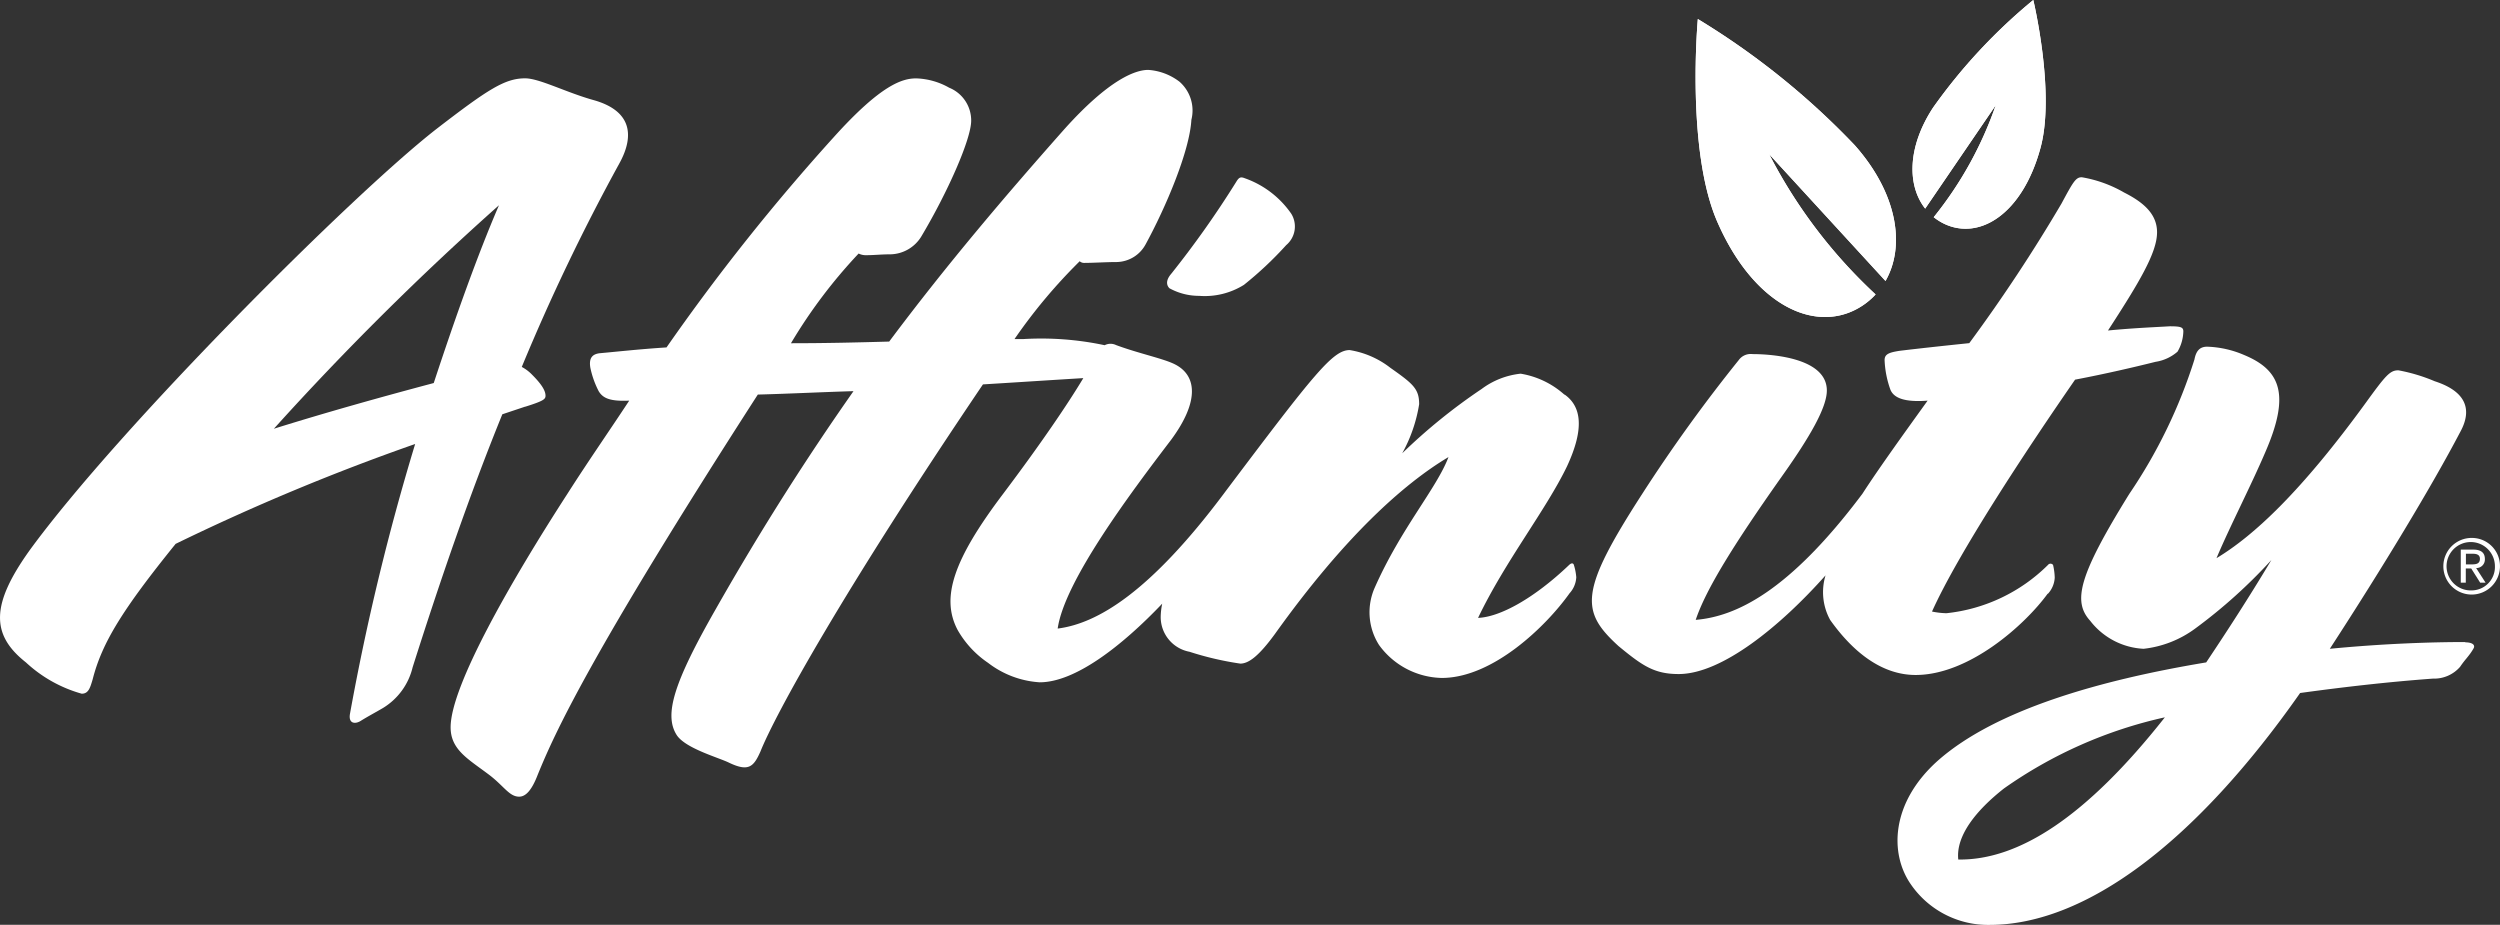<svg xmlns="http://www.w3.org/2000/svg" width="129" height="47.72" viewBox="0 0 129 47.72">
  <rect x="0" y="0" width="129" height="47.72" fill="#333333" stroke="none"/>
  <g id="Group_185" data-name="Group 185" transform="translate(-1415 6197.145)">
    <path id="Path_115" data-name="Path 115" d="M217.018,9.368l5.991,6.529c1.026-1.789.64-4.489-1.584-7a39.353,39.353,0,0,0-8.1-6.516s-.616,6.738,1,10.452c1.933,4.44,5.207,5.856,7.5,4.333a3.657,3.657,0,0,0,.673-.574,26.218,26.218,0,0,1-5.482-7.218Z" transform="translate(1289.283 -6198.544)" fill="#fff"/>
    <path id="Path_116" data-name="Path 116" d="M246.712-.006a28.566,28.566,0,0,0-5.162,5.544c-1.342,2.044-1.342,4.034-.41,5.216l3.64-5.335a19.193,19.193,0,0,1-3.2,5.778,2.89,2.89,0,0,0,.55.345c1.814.858,4.026-.5,4.957-3.911.78-2.844-.369-7.641-.369-7.641Z" transform="translate(1273.2 -6197.135)" fill="#fff"/>
    <path id="Path_117" data-name="Path 117" d="M27.1,26.784c.96-.3,1.046-.394,1.046-.566,0-.217-.131-.525-.7-1.092a2.09,2.09,0,0,0-.525-.394,106.323,106.323,0,0,1,5.023-10.48c.874-1.572.525-2.753-1.268-3.275-1.44-.394-2.84-1.137-3.582-1.137-1.046,0-1.92.566-4.588,2.622-4.358,3.4-16.328,15.368-20.957,21.7C-.461,36.96-.5,38.532,1.332,39.976a7.008,7.008,0,0,0,2.881,1.617c.349,0,.435-.3.566-.743.48-1.879,1.527-3.582,4.28-6.988a114.581,114.581,0,0,1,12.36-5.154A123.618,123.618,0,0,0,18.054,42.64c-.086.525.3.525.566.349.349-.217.919-.525,1.137-.657a3.372,3.372,0,0,0,1.531-2.1c1.4-4.411,2.926-8.868,4.629-13.057l1.178-.394Zm-4.715-1.223c-2.795.743-5.589,1.527-8.256,2.36A148.834,148.834,0,0,1,25.744,16.389c-1.092,2.532-2.228,5.72-3.365,9.171Z" transform="translate(1415.003 -6202.943)" fill="#fff"/>
    <path id="Path_118" data-name="Path 118" d="M146.869,28.015a3.164,3.164,0,0,0,1.531.394,3.817,3.817,0,0,0,2.314-.566,18.48,18.48,0,0,0,2.183-2.052,1.254,1.254,0,0,0,.263-1.617,4.887,4.887,0,0,0-2.4-1.834c-.217-.086-.3-.045-.435.176a49.767,49.767,0,0,1-3.365,4.76c-.263.308-.263.566-.086.743Z" transform="translate(1328.471 -6210.288)" fill="#fff"/>
    <path id="Path_119" data-name="Path 119" d="M114.142,25.547a4.461,4.461,0,0,0-2.269-1.092,4.075,4.075,0,0,0-2.011.788,29.434,29.434,0,0,0-4.1,3.32,7.723,7.723,0,0,0,.874-2.532c0-.788-.3-1.046-1.485-1.879a4.608,4.608,0,0,0-2.1-.915c-.866,0-1.818,1.2-6.36,7.23,0,.008-.012.012-.016.021l-.131.176c-3.8,5.068-6.508,6.681-8.56,6.943.349-2.446,3.755-6.988,5.852-9.738,1.485-2.011,1.309-3.32.217-3.886-.566-.3-1.879-.566-3.057-1.005a.656.656,0,0,0-.587.008,15.708,15.708,0,0,0-4.218-.316h-.435a27.673,27.673,0,0,1,3.365-4.017.329.329,0,0,0,.217.086c.48,0,1.178-.045,1.7-.045a1.733,1.733,0,0,0,1.485-.915c1.046-1.92,2.269-4.805,2.36-6.422a1.974,1.974,0,0,0-.611-1.966,2.971,2.971,0,0,0-1.617-.611c-.657,0-2.011.48-4.325,3.057-3.057,3.451-6.069,6.988-9.04,10.961-1.617.045-3.275.086-5.068.086a26.4,26.4,0,0,1,3.492-4.629.794.794,0,0,0,.349.086c.48,0,.788-.045,1.309-.045a1.912,1.912,0,0,0,1.572-.915c1.354-2.269,2.577-5.023,2.577-5.983a1.824,1.824,0,0,0-1.137-1.7,3.67,3.67,0,0,0-1.7-.48c-.7,0-1.789.3-4.235,3.012A108.96,108.96,0,0,0,67.8,23.1c-1.354.086-2.532.217-3.451.3-.349.045-.566.217-.48.743a4.7,4.7,0,0,0,.435,1.223c.217.349.566.525,1.572.48-1.005,1.531-2.1,3.1-3.188,4.805-2.881,4.456-6.028,9.914-6.028,12.052,0,1.137.874,1.617,1.92,2.4.829.611,1.092,1.178,1.617,1.178.349,0,.657-.349.96-1.137.874-2.142,2.663-6.114,11.354-19.611,1.7-.045,3.365-.131,4.937-.176-2.36,3.365-4.715,7.033-7.12,11.268-2.142,3.755-2.663,5.417-2.011,6.463.435.7,2.183,1.178,2.708,1.44,1.005.48,1.268.217,1.617-.566.788-1.966,4.28-8.3,11.486-18.954,1.568-.094,3.344-.213,5.179-.324-.788,1.317-2.187,3.381-4.128,5.958-2.577,3.406-3.234,5.372-2.36,7.033a5.085,5.085,0,0,0,1.572,1.7,4.86,4.86,0,0,0,2.663,1.005c1.834,0,4.239-1.871,6.324-4.058a3.624,3.624,0,0,0-.078.693,1.822,1.822,0,0,0,1.485,1.789,16.045,16.045,0,0,0,2.622.611c.435,0,.96-.394,1.789-1.531,3.623-5.068,6.681-7.772,8.954-9.126-.611,1.617-2.446,3.669-3.8,6.726a3.137,3.137,0,0,0,.217,2.971,4.1,4.1,0,0,0,3.234,1.7c2.663,0,5.417-2.708,6.594-4.366a1.332,1.332,0,0,0,.349-.829,2.863,2.863,0,0,0-.131-.657c-.045-.086-.131-.086-.263.045-1.789,1.7-3.537,2.663-4.674,2.708,1.4-2.926,3.492-5.548,4.588-7.817.915-1.966.743-3.1-.131-3.714Z" transform="translate(1381.592 -6202.318)" fill="#fff"/>
    <path id="Path_120" data-name="Path 120" d="M223.718,43.77a1.332,1.332,0,0,0,.349-.829,3.179,3.179,0,0,0-.086-.657.165.165,0,0,0-.263,0,8.732,8.732,0,0,1-5.24,2.491,4.057,4.057,0,0,1-.743-.086c1.354-3.012,4.846-8.3,7.382-11.966,1.617-.308,3.1-.657,4.149-.919a2.247,2.247,0,0,0,1.137-.525,2.155,2.155,0,0,0,.3-1.046c0-.217-.131-.263-.7-.263-.743.045-1.834.086-3.188.217,1.617-2.491,2.532-4.017,2.532-5.068,0-.915-.657-1.527-1.7-2.052a6.528,6.528,0,0,0-2.183-.788c-.308,0-.435.217-1.046,1.354a83.391,83.391,0,0,1-4.76,7.206c-1.268.131-2.491.263-3.582.394-.566.086-.788.176-.788.48a5.063,5.063,0,0,0,.3,1.527c.176.435.743.657,1.92.566-1.35,1.875-2.573,3.578-3.361,4.8h0c-3.8,5.072-6.549,6.34-8.605,6.512.525-1.572,1.966-3.886,4.366-7.292,1.531-2.142,2.4-3.669,2.4-4.543,0-1.658-2.753-1.879-3.845-1.879a.756.756,0,0,0-.7.308,81.09,81.09,0,0,0-4.978,6.9c-3.275,5.068-3.188,6.069-1.223,7.862,1.223,1.005,1.834,1.44,3.1,1.44,2.232,0,5.257-2.479,7.579-5.092a2.982,2.982,0,0,0,.238,2.3c1.178,1.658,2.663,2.84,4.411,2.84,2.753,0,5.634-2.577,6.812-4.194Z" transform="translate(1296.957 -6210.278)" fill="#fff"/>
    <path id="Path_121" data-name="Path 121" d="M267.892,58.821c-1.789,0-4.28.086-6.988.349,2.753-4.235,5.285-8.429,6.726-11.182.7-1.268.176-2.142-1.309-2.622a9,9,0,0,0-1.879-.566c-.439,0-.657.263-1.7,1.7-3.275,4.5-5.72,6.812-7.686,7.994.7-1.658,1.789-3.755,2.532-5.5,1.268-2.926.788-4.194-1.092-4.978a5.215,5.215,0,0,0-1.92-.435c-.349,0-.566.176-.657.657a26.505,26.505,0,0,1-3.365,6.943c-2.622,4.235-2.926,5.548-2.011,6.549a3.71,3.71,0,0,0,2.753,1.44,5.507,5.507,0,0,0,2.663-1.046,26.858,26.858,0,0,0,3.931-3.537c-1.178,1.966-2.314,3.714-3.365,5.285-5.5.915-10.874,2.446-13.845,5.068-2.446,2.183-2.491,4.805-1.4,6.377a4.834,4.834,0,0,0,4.063,2.1c4.937,0,10.612-4.235,16.028-11.966,2.183-.3,4.456-.566,6.857-.743a1.767,1.767,0,0,0,1.4-.611c.263-.394.48-.566.7-.96.086-.176-.086-.3-.435-.3Zm-26.16,11.223c-.131-1.223.915-2.532,2.36-3.669a23.032,23.032,0,0,1,8.3-3.669C248.326,67.861,244.834,70.089,241.732,70.044Z" transform="translate(1274.315 -6222.837)" fill="#fff"/>
    <path id="Path_122" data-name="Path 122" d="M308.7,67.63a1.461,1.461,0,1,0,1.461,1.461A1.451,1.451,0,0,0,308.7,67.63Zm0,2.708a1.248,1.248,0,1,1,1.2-1.247A1.209,1.209,0,0,1,308.7,70.338Z" transform="translate(1233.838 -6237.018)" fill="#fff"/>
    <path id="Path_123" data-name="Path 123" d="M310.679,69.588c0-.324-.193-.488-.6-.488h-.644v1.707h.259v-.735h.279l.464.735h.279l-.488-.755a.442.442,0,0,0,.451-.468Zm-.714.275H309.7v-.55h.341c.176,0,.382.029.382.263C310.421,69.851,310.2,69.863,309.965,69.863Z" transform="translate(1232.541 -6237.885)" fill="#fff"/>
    <path id="Path_124" data-name="Path 124" d="M217.018,9.368l5.991,6.529c1.026-1.789.64-4.489-1.584-7a39.353,39.353,0,0,0-8.1-6.516s-.616,6.738,1,10.452c1.933,4.44,5.207,5.856,7.5,4.333a3.657,3.657,0,0,0,.673-.574,26.218,26.218,0,0,1-5.482-7.218Z" transform="translate(1289.283 -6198.544)" fill="#fff"/>
    <path id="Path_125" data-name="Path 125" d="M246.712-.006a28.566,28.566,0,0,0-5.162,5.544c-1.342,2.044-1.342,4.034-.41,5.216l3.64-5.335a19.193,19.193,0,0,1-3.2,5.778,2.89,2.89,0,0,0,.55.345c1.814.858,4.026-.5,4.957-3.911.78-2.844-.369-7.641-.369-7.641Z" transform="translate(1273.2 -6197.135)" fill="#fff"/>
  </g>
</svg>
